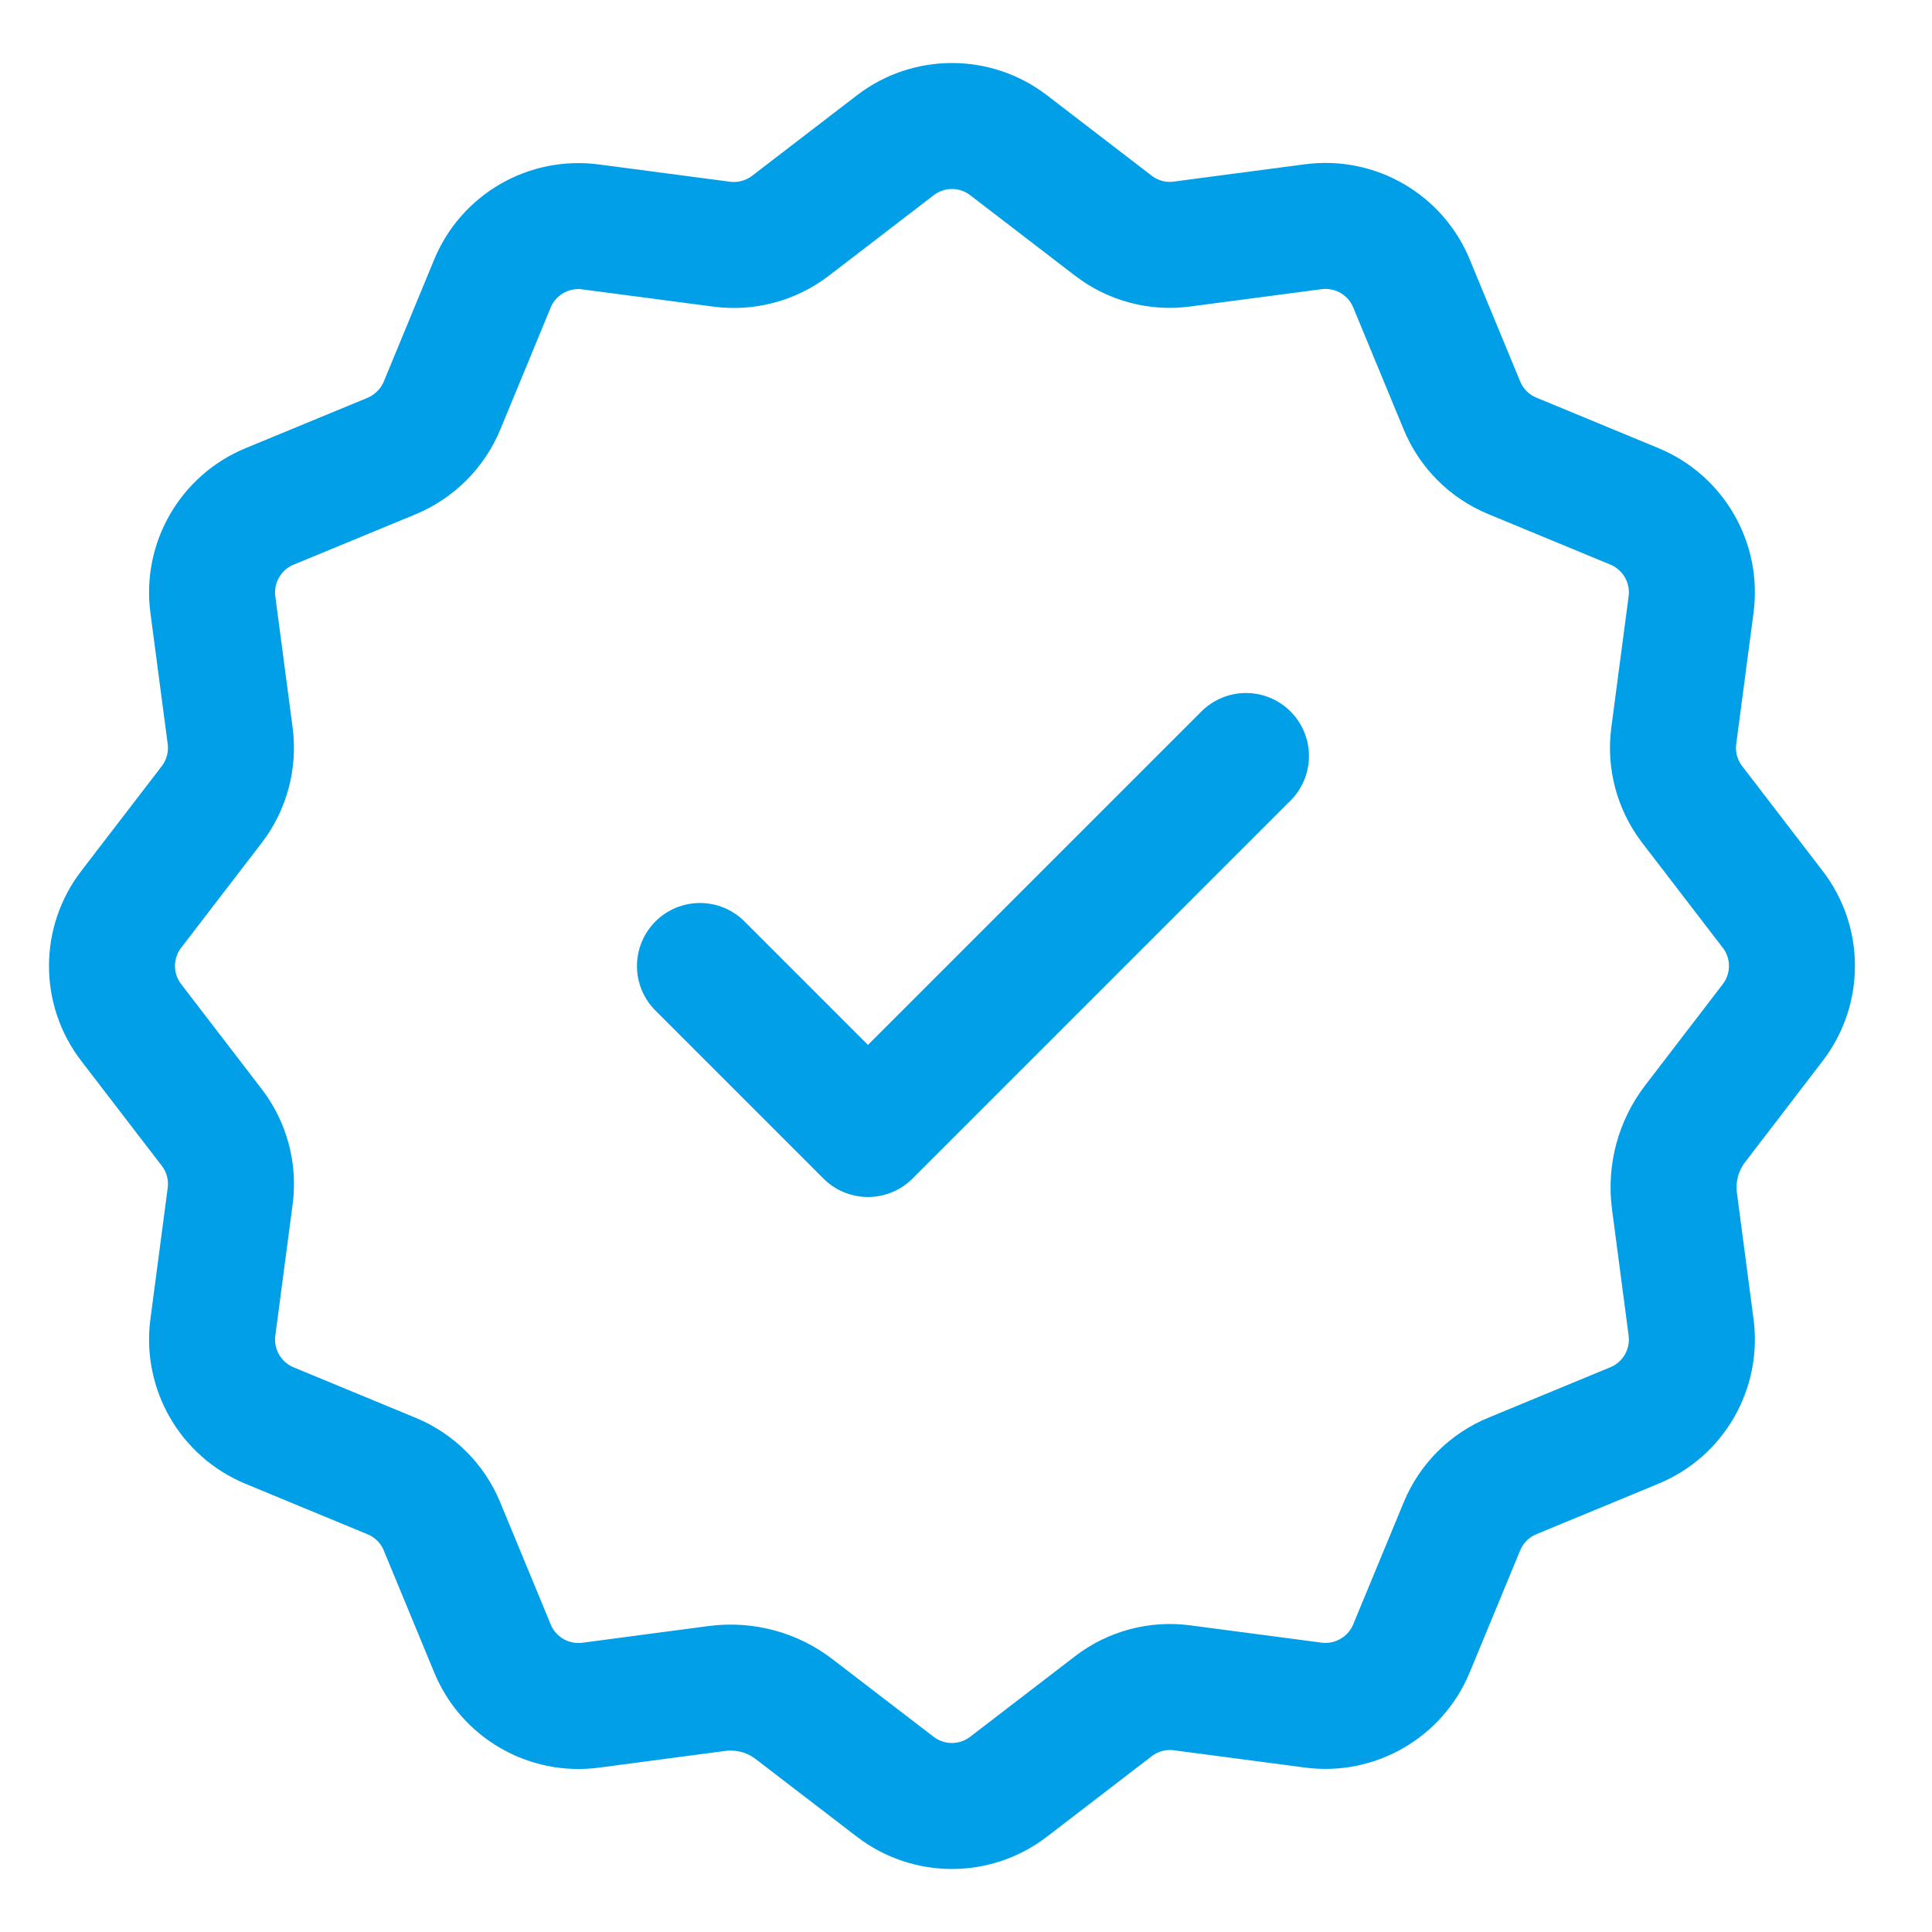 <svg width="23" height="23" viewBox="0 0 23 23" fill="none" xmlns="http://www.w3.org/2000/svg">
<path d="M8.333 11.5L10.333 13.5L14.833 9M8.535 20.101C8.863 20.058 9.194 20.146 9.455 20.348L10.658 21.271C11.056 21.576 11.609 21.576 12.006 21.271L13.255 20.312C13.488 20.133 13.782 20.054 14.073 20.093L15.635 20.299C16.132 20.364 16.611 20.087 16.803 19.624L17.404 18.171C17.516 17.899 17.732 17.683 18.004 17.571L19.457 16.97C19.921 16.779 20.197 16.299 20.132 15.802L19.934 14.297C19.891 13.969 19.98 13.638 20.181 13.377L21.104 12.173C21.409 11.775 21.409 11.222 21.104 10.826L20.145 9.577C19.966 9.343 19.887 9.049 19.926 8.758L20.132 7.196C20.197 6.699 19.921 6.22 19.457 6.028L18.004 5.427C17.732 5.315 17.516 5.099 17.404 4.827L16.803 3.374C16.612 2.91 16.132 2.634 15.635 2.699L14.073 2.905C13.782 2.945 13.488 2.866 13.256 2.688L12.007 1.729C11.609 1.424 11.056 1.424 10.659 1.729L9.41 2.688C9.177 2.866 8.883 2.945 8.592 2.907L7.029 2.701C6.533 2.636 6.054 2.912 5.862 3.376L5.262 4.829C5.149 5.1 4.933 5.316 4.662 5.429L3.209 6.029C2.745 6.221 2.469 6.7 2.534 7.197L2.74 8.759C2.778 9.05 2.699 9.345 2.521 9.577L1.562 10.826C1.257 11.223 1.257 11.777 1.562 12.173L2.521 13.422C2.7 13.655 2.779 13.95 2.74 14.241L2.534 15.803C2.469 16.3 2.745 16.779 3.209 16.971L4.662 17.572C4.934 17.684 5.15 17.9 5.262 18.172L5.863 19.625C6.054 20.089 6.534 20.365 7.031 20.3L8.535 20.101Z" stroke="#009FE7" stroke-width="1.5" stroke-linecap="round" stroke-linejoin="round"/>
</svg>
